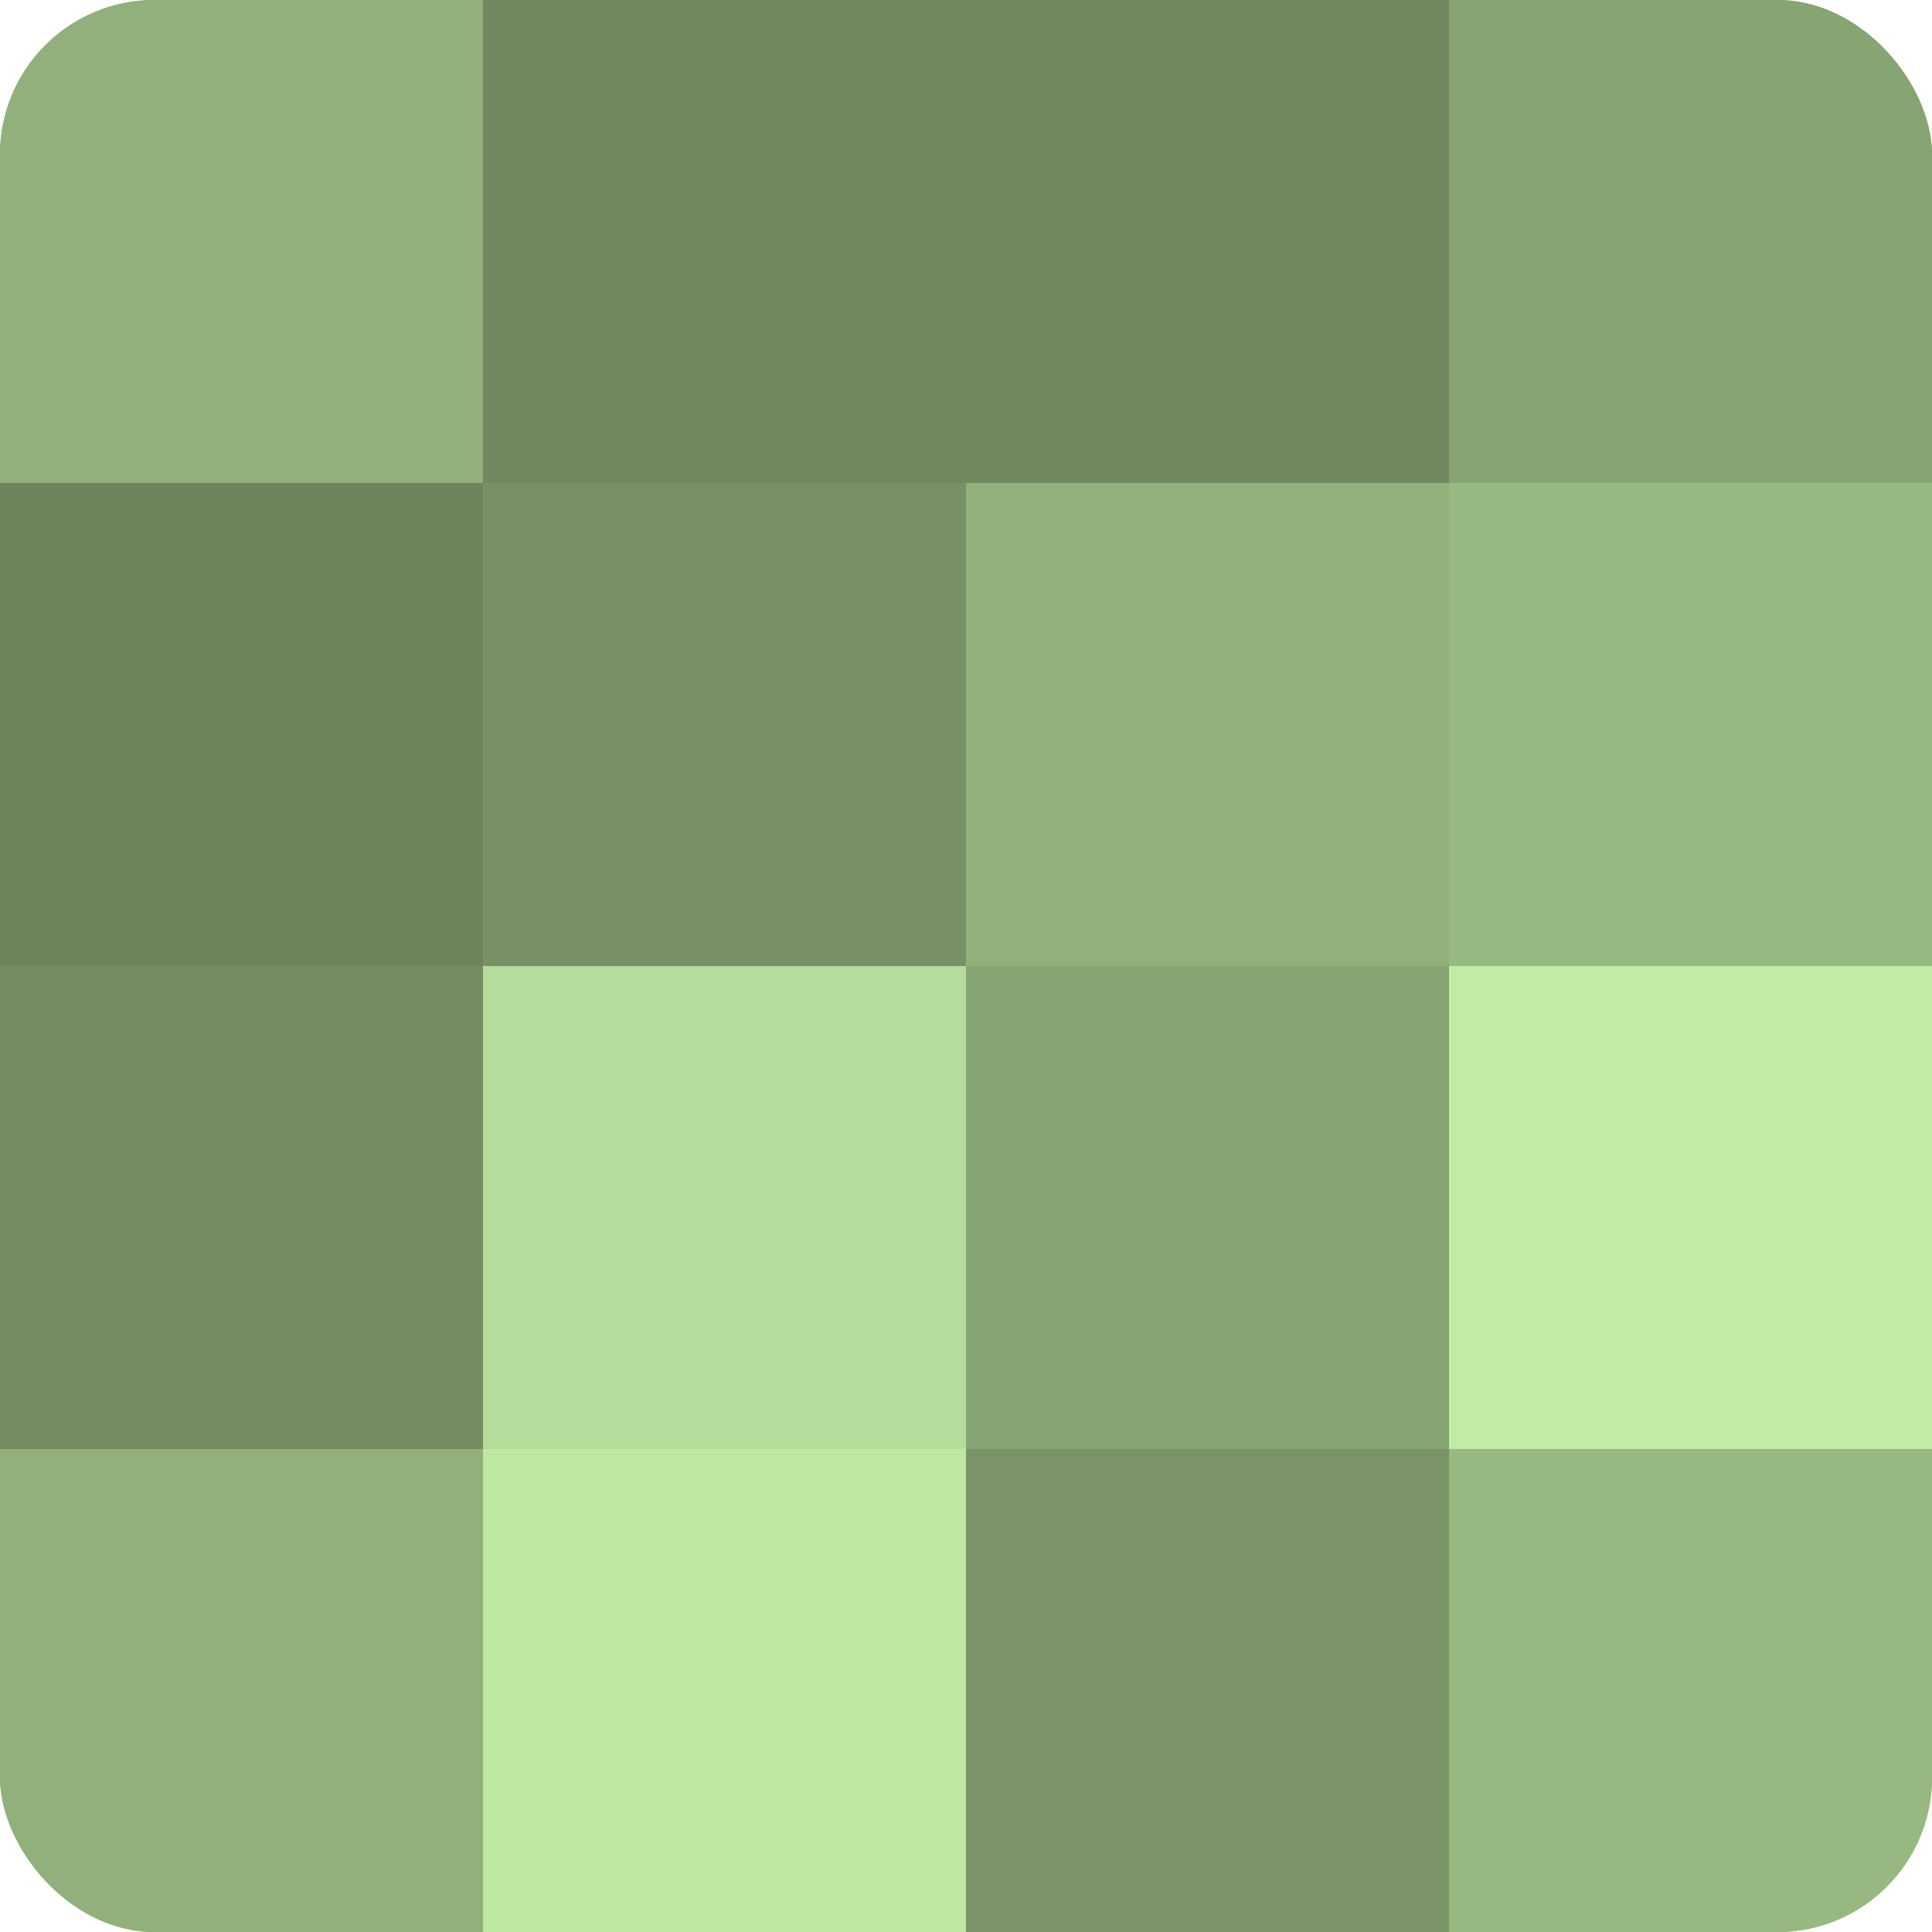 <?xml version="1.0" encoding="UTF-8"?>
<svg xmlns="http://www.w3.org/2000/svg" width="60" height="60" viewBox="0 0 100 100" preserveAspectRatio="xMidYMid meet"><defs><clipPath id="c" width="100" height="100"><rect width="100" height="100" rx="8" ry="8"/></clipPath></defs><g clip-path="url(#c)"><rect width="100" height="100" fill="#84a070"/><rect width="25" height="25" fill="#91b07b"/><rect y="25" width="25" height="25" fill="#6d845d"/><rect y="50" width="25" height="25" fill="#748c62"/><rect y="75" width="25" height="25" fill="#91b07b"/><rect x="25" width="25" height="25" fill="#70885f"/><rect x="25" y="25" width="25" height="25" fill="#779065"/><rect x="25" y="50" width="25" height="25" fill="#b5dc9a"/><rect x="25" y="75" width="25" height="25" fill="#bfe8a2"/><rect x="50" width="25" height="25" fill="#70885f"/><rect x="50" y="25" width="25" height="25" fill="#91b07b"/><rect x="50" y="50" width="25" height="25" fill="#87a473"/><rect x="50" y="75" width="25" height="25" fill="#7a9468"/><rect x="75" width="25" height="25" fill="#87a473"/><rect x="75" y="25" width="25" height="25" fill="#98b881"/><rect x="75" y="50" width="25" height="25" fill="#c2eca5"/><rect x="75" y="75" width="25" height="25" fill="#98b881"/></g></svg>
